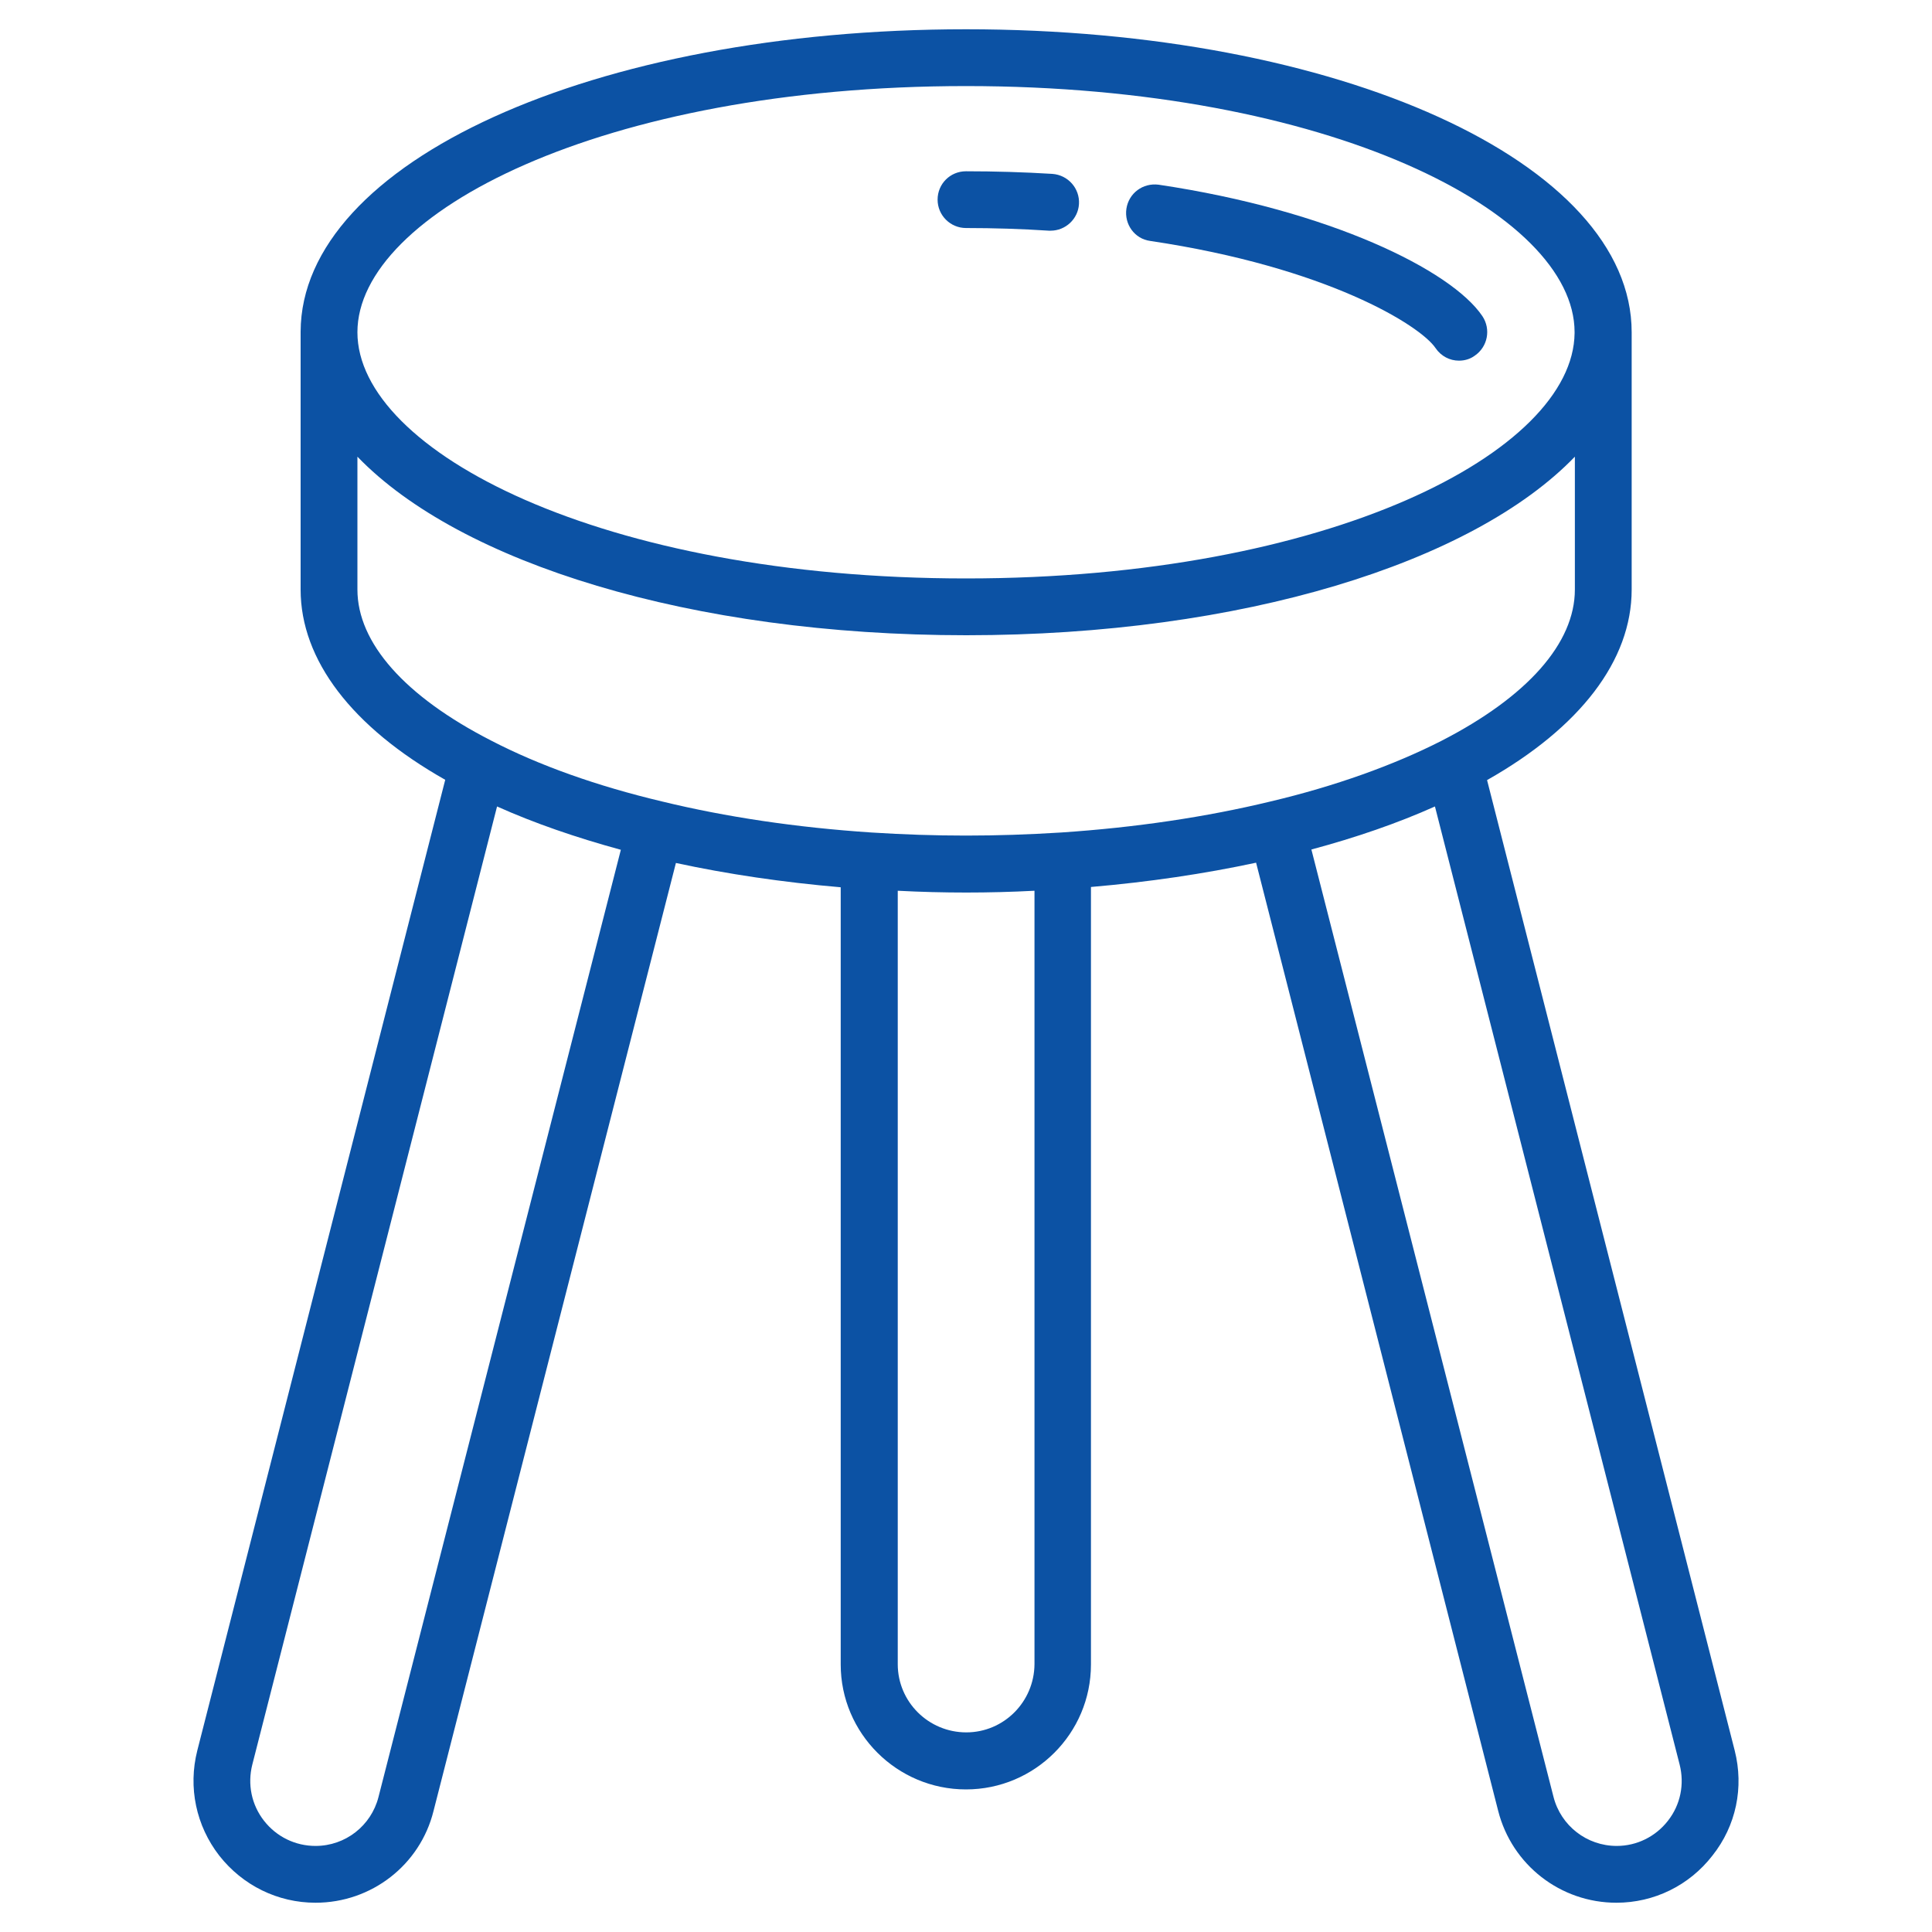 <svg width="40" height="40" viewBox="0 0 40 40" fill="none" xmlns="http://www.w3.org/2000/svg">
<path d="M23.812 4.988C27.479 5.533 29.406 6.739 29.721 7.206C29.836 7.376 30.018 7.467 30.206 7.467C30.321 7.467 30.436 7.436 30.533 7.364C30.8 7.182 30.873 6.818 30.691 6.545C30.049 5.594 27.533 4.352 23.988 3.824C23.661 3.782 23.37 4 23.321 4.321C23.273 4.642 23.491 4.945 23.812 4.988Z" fill="#0C52A4"/>
<path d="M20 4.721C20.576 4.721 21.151 4.739 21.715 4.776H21.752C22.061 4.776 22.321 4.533 22.339 4.224C22.358 3.903 22.115 3.624 21.788 3.6C21.206 3.564 20.6 3.546 20 3.546C19.673 3.546 19.412 3.806 19.412 4.133C19.412 4.461 19.679 4.721 20 4.721Z" fill="#0C52A4"/>
<path d="M35.915 36.242L30.788 16.151C32.715 15.061 33.782 13.673 33.782 12.206V6.921C33.782 6.909 33.782 6.891 33.782 6.879C33.782 3.364 27.727 0.606 20 0.606C12.284 0.606 6.236 3.358 6.224 6.867V6.873V12.206C6.224 13.667 7.291 15.055 9.218 16.145L4.085 36.242C3.891 37.006 4.06 37.8 4.539 38.418C5.024 39.036 5.751 39.394 6.533 39.394C7.691 39.394 8.697 38.612 8.975 37.497L13.994 17.867C15.06 18.097 16.206 18.267 17.406 18.37V34.461C17.406 35.885 18.569 37.048 20 37.048C21.424 37.048 22.587 35.891 22.587 34.461V18.364C23.788 18.261 24.933 18.091 26.006 17.861L31.018 37.491C31.303 38.612 32.309 39.394 33.466 39.394C34.248 39.394 34.975 39.036 35.454 38.418C35.945 37.8 36.109 37.006 35.915 36.242ZM20 1.782C27.533 1.782 32.594 4.412 32.6 6.873V6.879V6.897C32.575 9.352 27.521 11.976 20 11.976C12.46 11.976 7.4 9.339 7.4 6.879C7.4 4.418 12.46 1.782 20 1.782ZM7.4 12.206V9.455C9.521 11.655 14.303 13.152 20.006 13.152C25.703 13.152 30.485 11.655 32.606 9.455V12.206C32.606 13.315 31.624 14.424 29.842 15.339C28.854 15.842 27.636 16.279 26.303 16.594C24.975 16.915 23.515 17.133 21.969 17.236C20.618 17.321 19.375 17.321 18.042 17.236C16.491 17.133 15.03 16.915 13.709 16.594C12.357 16.273 11.163 15.848 10.169 15.333C8.381 14.418 7.4 13.309 7.4 12.206ZM7.836 37.206C7.684 37.8 7.151 38.218 6.533 38.218C6.115 38.218 5.727 38.03 5.466 37.697C5.206 37.364 5.121 36.939 5.224 36.533L10.291 16.697C11.06 17.042 11.921 17.339 12.854 17.594L7.836 37.206ZM20.006 35.867C19.224 35.867 18.587 35.236 18.587 34.455V18.442C19.066 18.467 19.539 18.479 20.006 18.479C20.472 18.479 20.939 18.467 21.418 18.442V34.455C21.412 35.236 20.782 35.867 20.006 35.867ZM34.533 37.697C34.278 38.024 33.891 38.218 33.472 38.218C32.854 38.218 32.315 37.8 32.163 37.2L27.151 17.588C28.078 17.339 28.939 17.042 29.709 16.697L34.775 36.533C34.878 36.939 34.794 37.364 34.533 37.697Z" fill="#0C52A4"/>
</svg>

